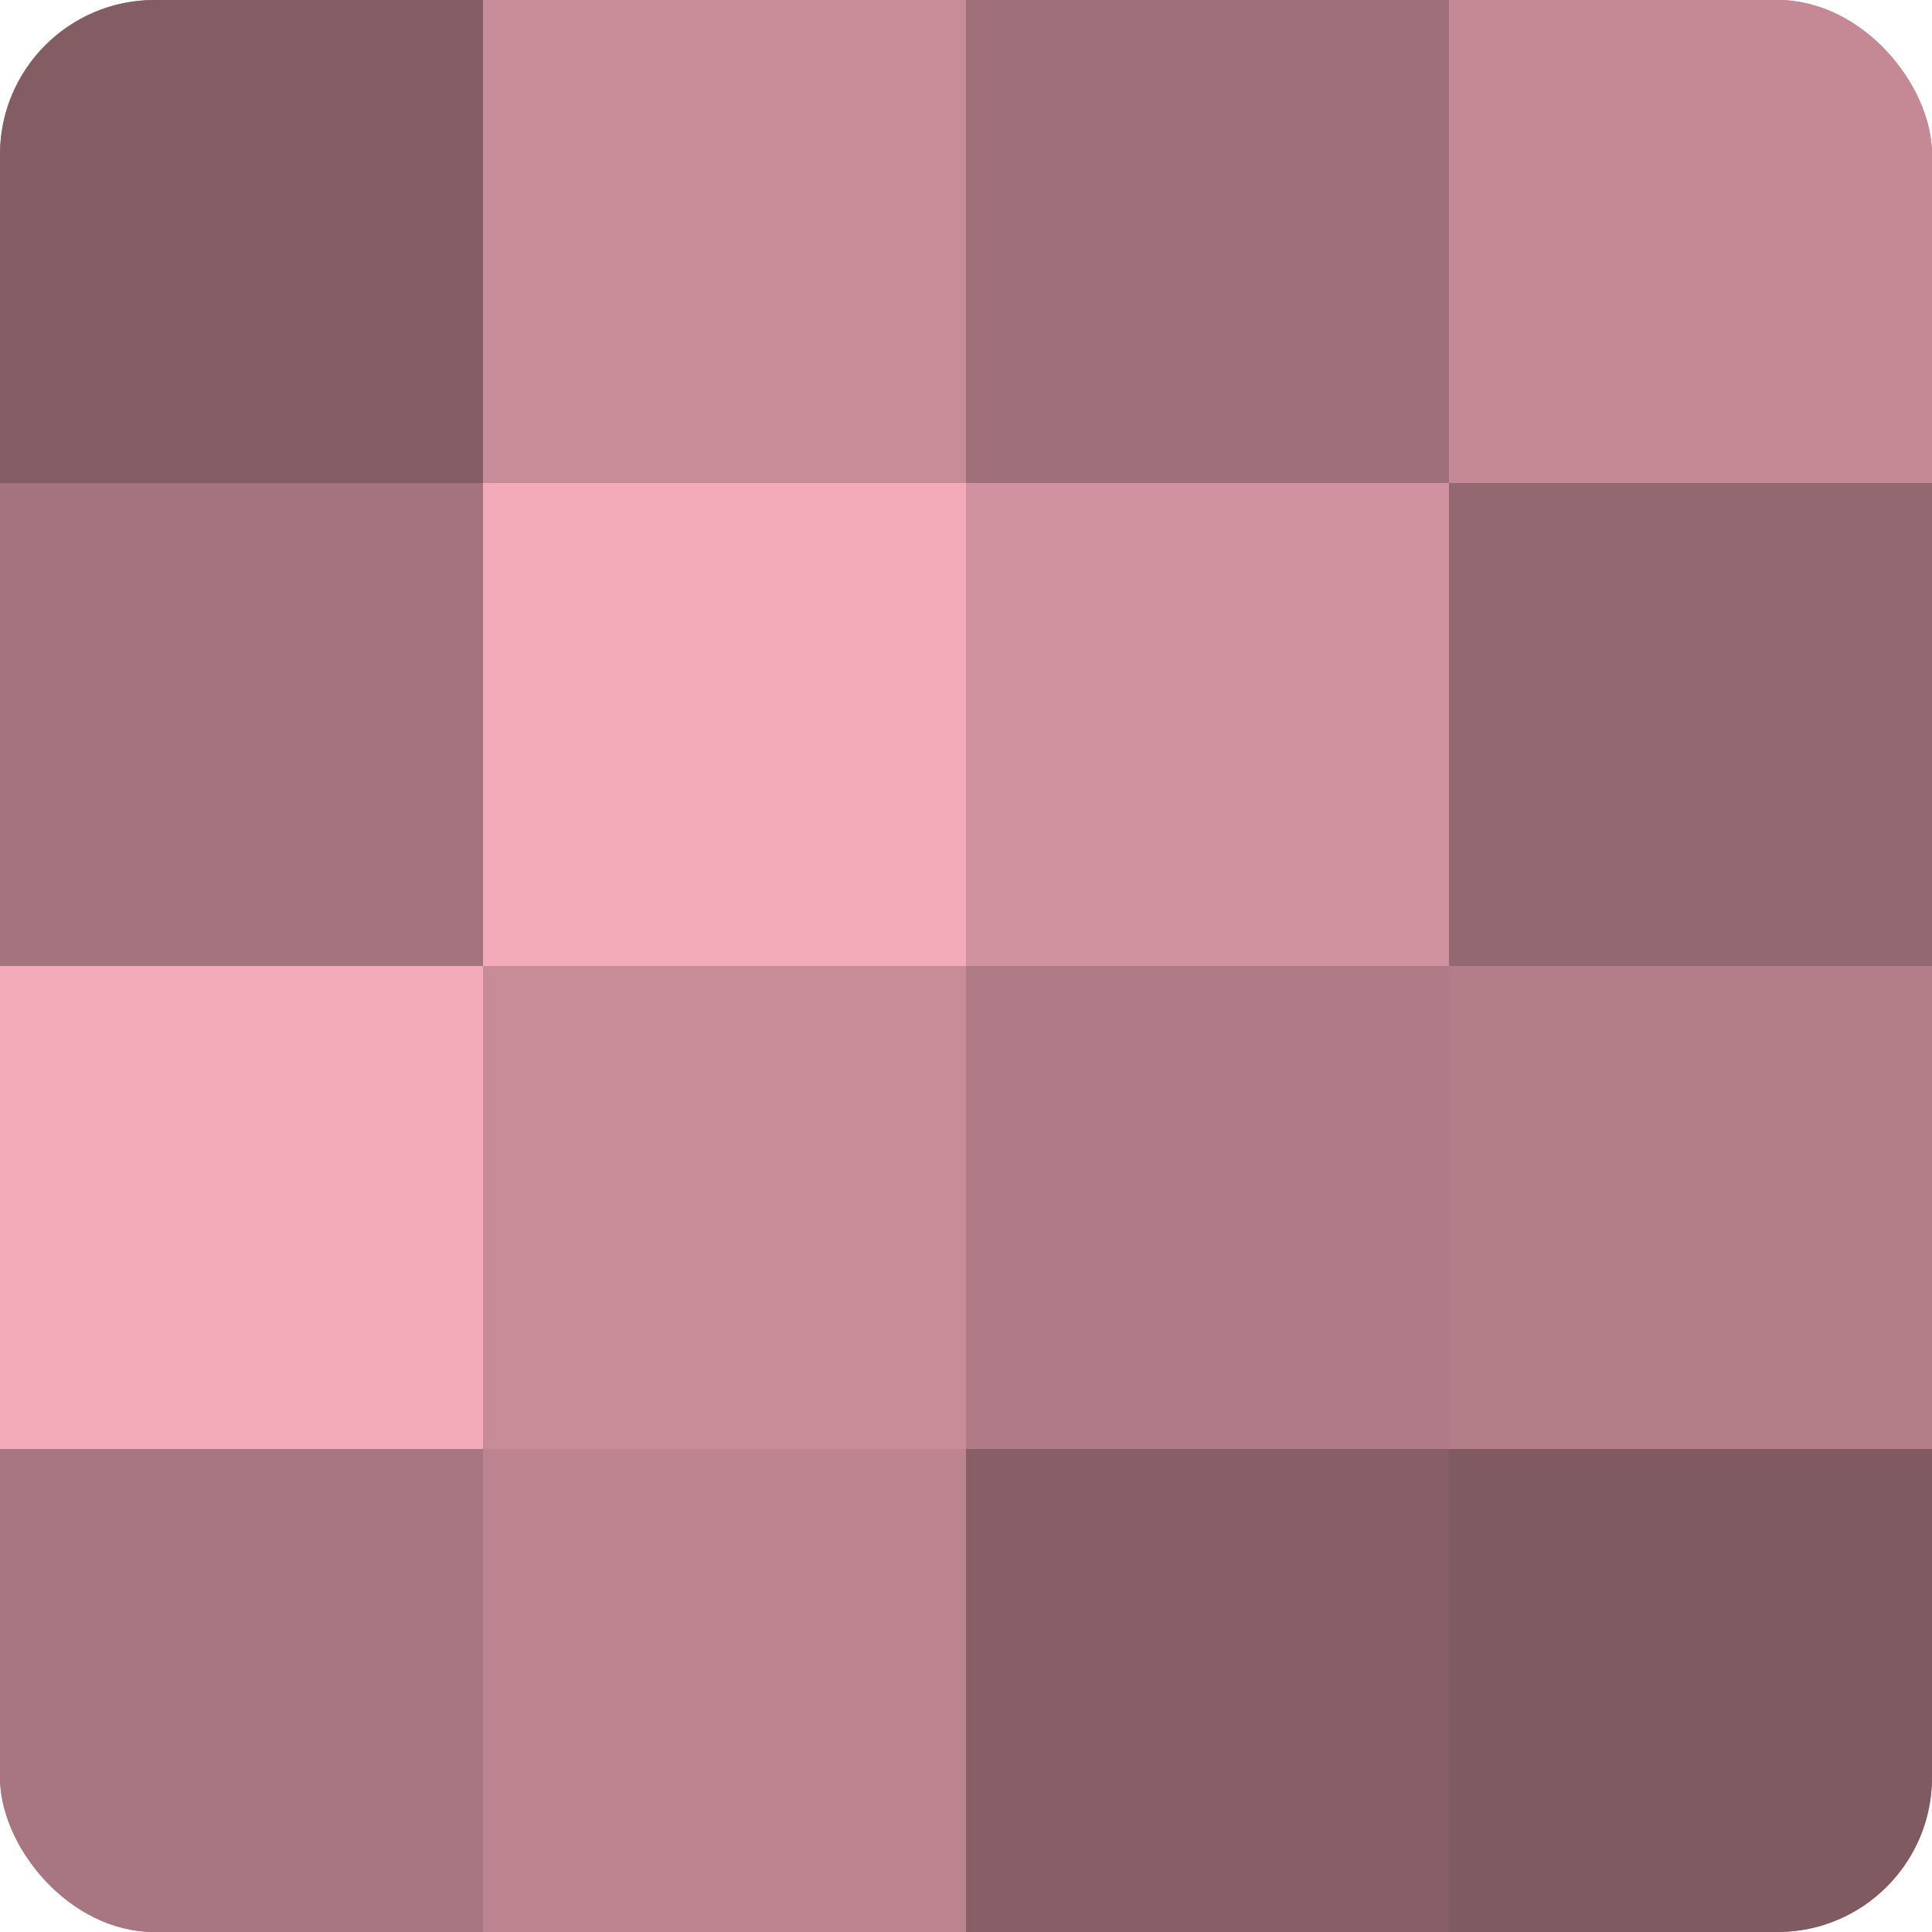 <?xml version="1.0" encoding="UTF-8"?>
<svg xmlns="http://www.w3.org/2000/svg" width="80" height="80" viewBox="0 0 100 100" preserveAspectRatio="xMidYMid meet"><defs><clipPath id="c" width="100" height="100"><rect width="100" height="100" rx="8" ry="8"/></clipPath></defs><g clip-path="url(#c)"><rect width="100" height="100" fill="#a0707a"/><rect width="25" height="25" fill="#845d64"/><rect y="25" width="25" height="25" fill="#a4737d"/><rect y="50" width="25" height="25" fill="#f4abb9"/><rect y="75" width="25" height="25" fill="#a87680"/><rect x="25" width="25" height="25" fill="#c88c98"/><rect x="25" y="25" width="25" height="25" fill="#f4abb9"/><rect x="25" y="50" width="25" height="25" fill="#c88c98"/><rect x="25" y="75" width="25" height="25" fill="#bc848f"/><rect x="50" width="25" height="25" fill="#a0707a"/><rect x="50" y="25" width="25" height="25" fill="#d0929e"/><rect x="50" y="50" width="25" height="25" fill="#b07b86"/><rect x="50" y="75" width="25" height="25" fill="#885f67"/><rect x="75" width="25" height="25" fill="#c48995"/><rect x="75" y="25" width="25" height="25" fill="#946871"/><rect x="75" y="50" width="25" height="25" fill="#b47e89"/><rect x="75" y="75" width="25" height="25" fill="#805a61"/></g></svg>
